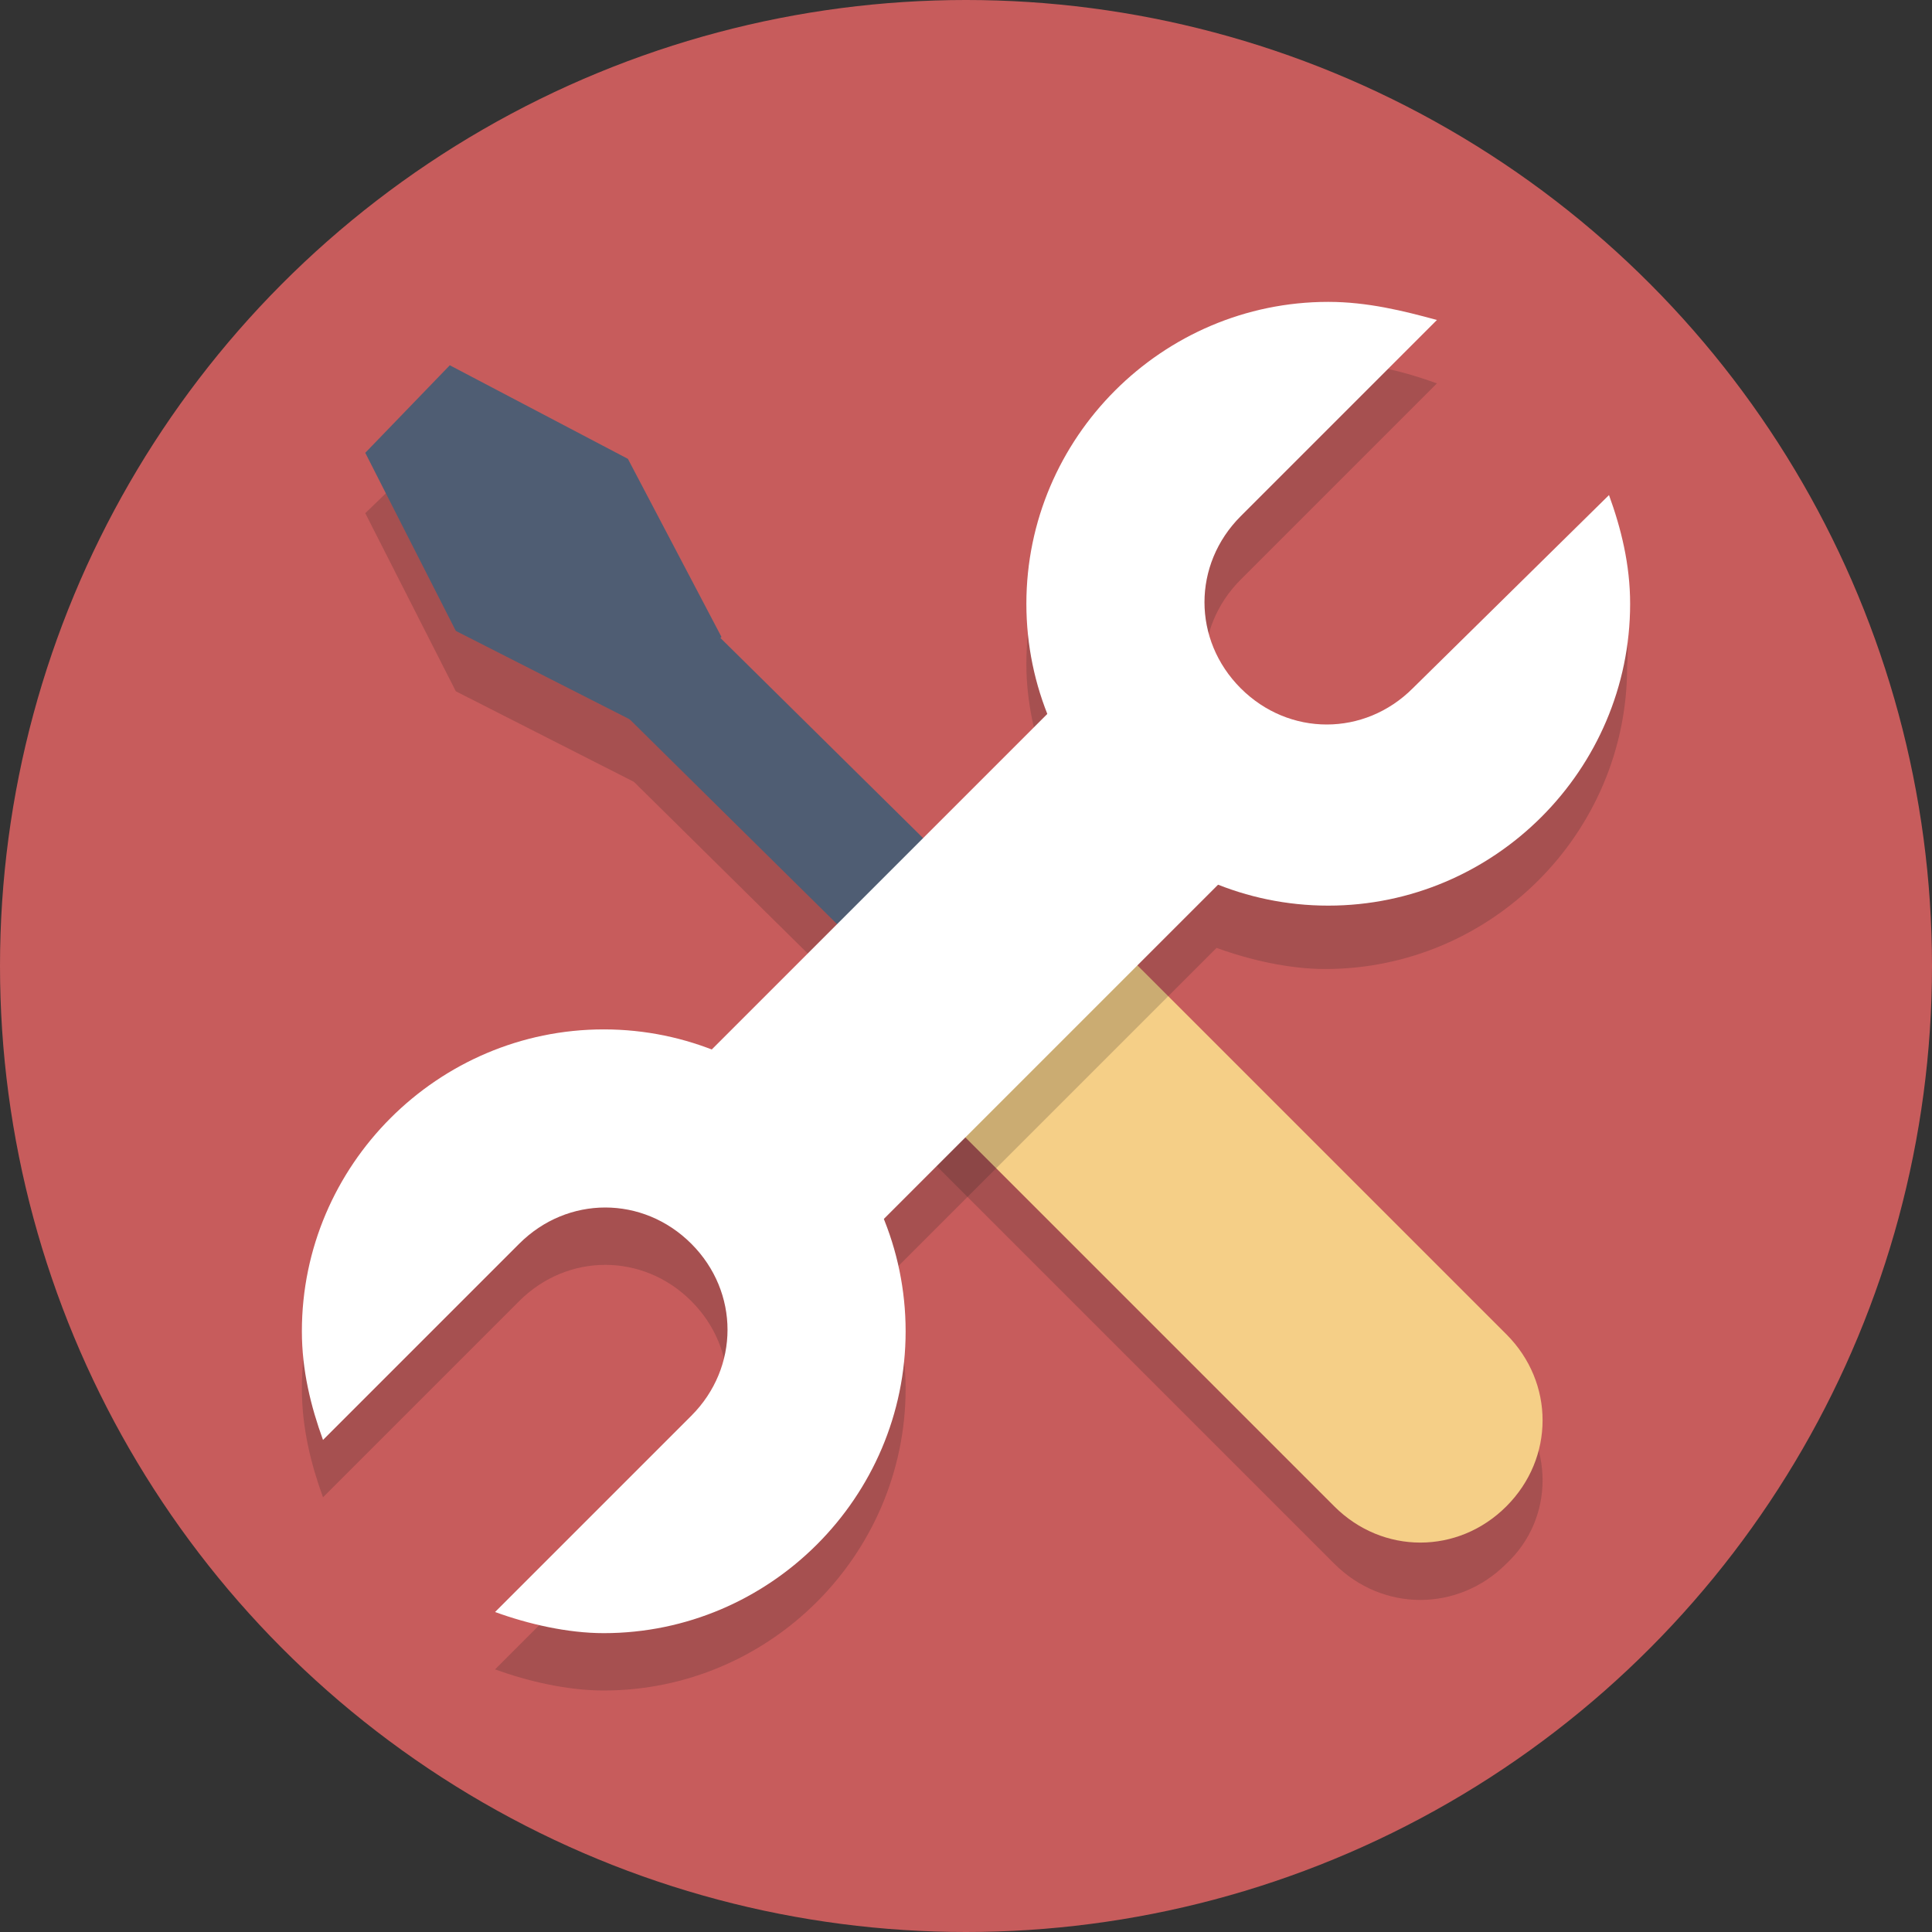 <svg xmlns="http://www.w3.org/2000/svg" xml:space="preserve" id="svg87" x="0" y="0" version="1.1" viewBox="0 0 64 64"><rect x="0" y="0" width="64" height="64" fill="#333333" stroke="none"/><style id="style43" type="text/css">.st1{opacity:.2}.st2{fill:#231f20}.st3{fill:#4f5d73}.st5{fill:#fff}</style><g id="Layer_1"><g id="g47"><circle id="circle45" cx="32" cy="32" r="32" fill="#c75c5c" fill-opacity="1"/></g><g id="g51" class="st1"><path id="path49" d="M49.9 46.2 35.8 32.1c-1-1-2.5-1.4-3.8-1l-8.1-8-3-5.9-5.9-3-2.9 2.8 3 5.9 5.9 3 8.1 8c-.4 1.3 0 2.8 1 3.8l14.1 14.1c1.6 1.6 4.1 1.6 5.7 0 1.6-1.5 1.6-4 0-5.6z" class="st2"/></g><g id="g55"><path id="polygon53" d="M34.5 37.3 18.4 21.4l2.9-2.8 16.1 15.9z" class="st3"/></g><g id="g59"><path id="path57" fill="#f5cf87" d="M49.9 49.9c-1.6 1.6-4.1 1.6-5.7 0L30.1 35.8c-1.6-1.6-1.6-4.1 0-5.7 1.6-1.6 4.1-1.6 5.7 0l14.1 14.1c1.6 1.6 1.6 4.1 0 5.7z"/></g><g id="g63" class="st1"><path id="path61" d="m53.3 18.4-6.5 6.5c-1.6 1.6-4.1 1.6-5.7 0-1.6-1.6-1.6-4.1 0-5.7l6.5-6.5c-1.1-.4-2.3-.7-3.6-.7-5.5 0-10 4.5-10 10 0 1.3.3 2.5.7 3.6l-11 11c-1.2-.3-2.4-.6-3.7-.6-5.5 0-10 4.5-10 10 0 1.3.3 2.5.7 3.6l6.5-6.5c1.6-1.6 4.1-1.6 5.7 0 1.6 1.6 1.6 4.1 0 5.7l-6.5 6.5c1.1.4 2.4.7 3.6.7 5.5 0 10-4.5 10-10 0-1.3-.3-2.5-.7-3.6l11-11c1.1.4 2.4.7 3.6.7 5.5 0 10-4.5 10-10 .1-1.4-.2-2.6-.6-3.7z" class="st2"/></g><g id="g67"><path id="rect65" d="M23.4 28h17.1v8H23.4z" class="st5" transform="rotate(-45.001 32 32)"/></g><g id="g71"><path id="polygon69" d="m20.8 15.2 3.1 5.9-2.9 2.8-5.9-3-3-5.9 2.8-2.9z" class="st3"/></g><g id="g77"><g id="g75"><path id="path73" d="M46.8 22.8c-1.6 1.6-4.1 1.6-5.7 0-1.6-1.6-1.6-4.1 0-5.7l6.5-6.5c-1.1-.3-2.3-.6-3.6-.6-5.5 0-10 4.5-10 10s4.5 10 10 10 10-4.5 10-10c0-1.3-.3-2.5-.7-3.6z" class="st5"/></g></g><g id="g83"><g id="g81"><path id="path79" d="M17.2 41.2c1.6-1.6 4.1-1.6 5.7 0 1.6 1.6 1.6 4.1 0 5.7l-6.5 6.5c1.1.4 2.4.7 3.6.7 5.5 0 10-4.5 10-10s-4.5-10-10-10-10 4.5-10 10c0 1.3.3 2.5.7 3.6z" class="st5"/></g></g></g></svg>